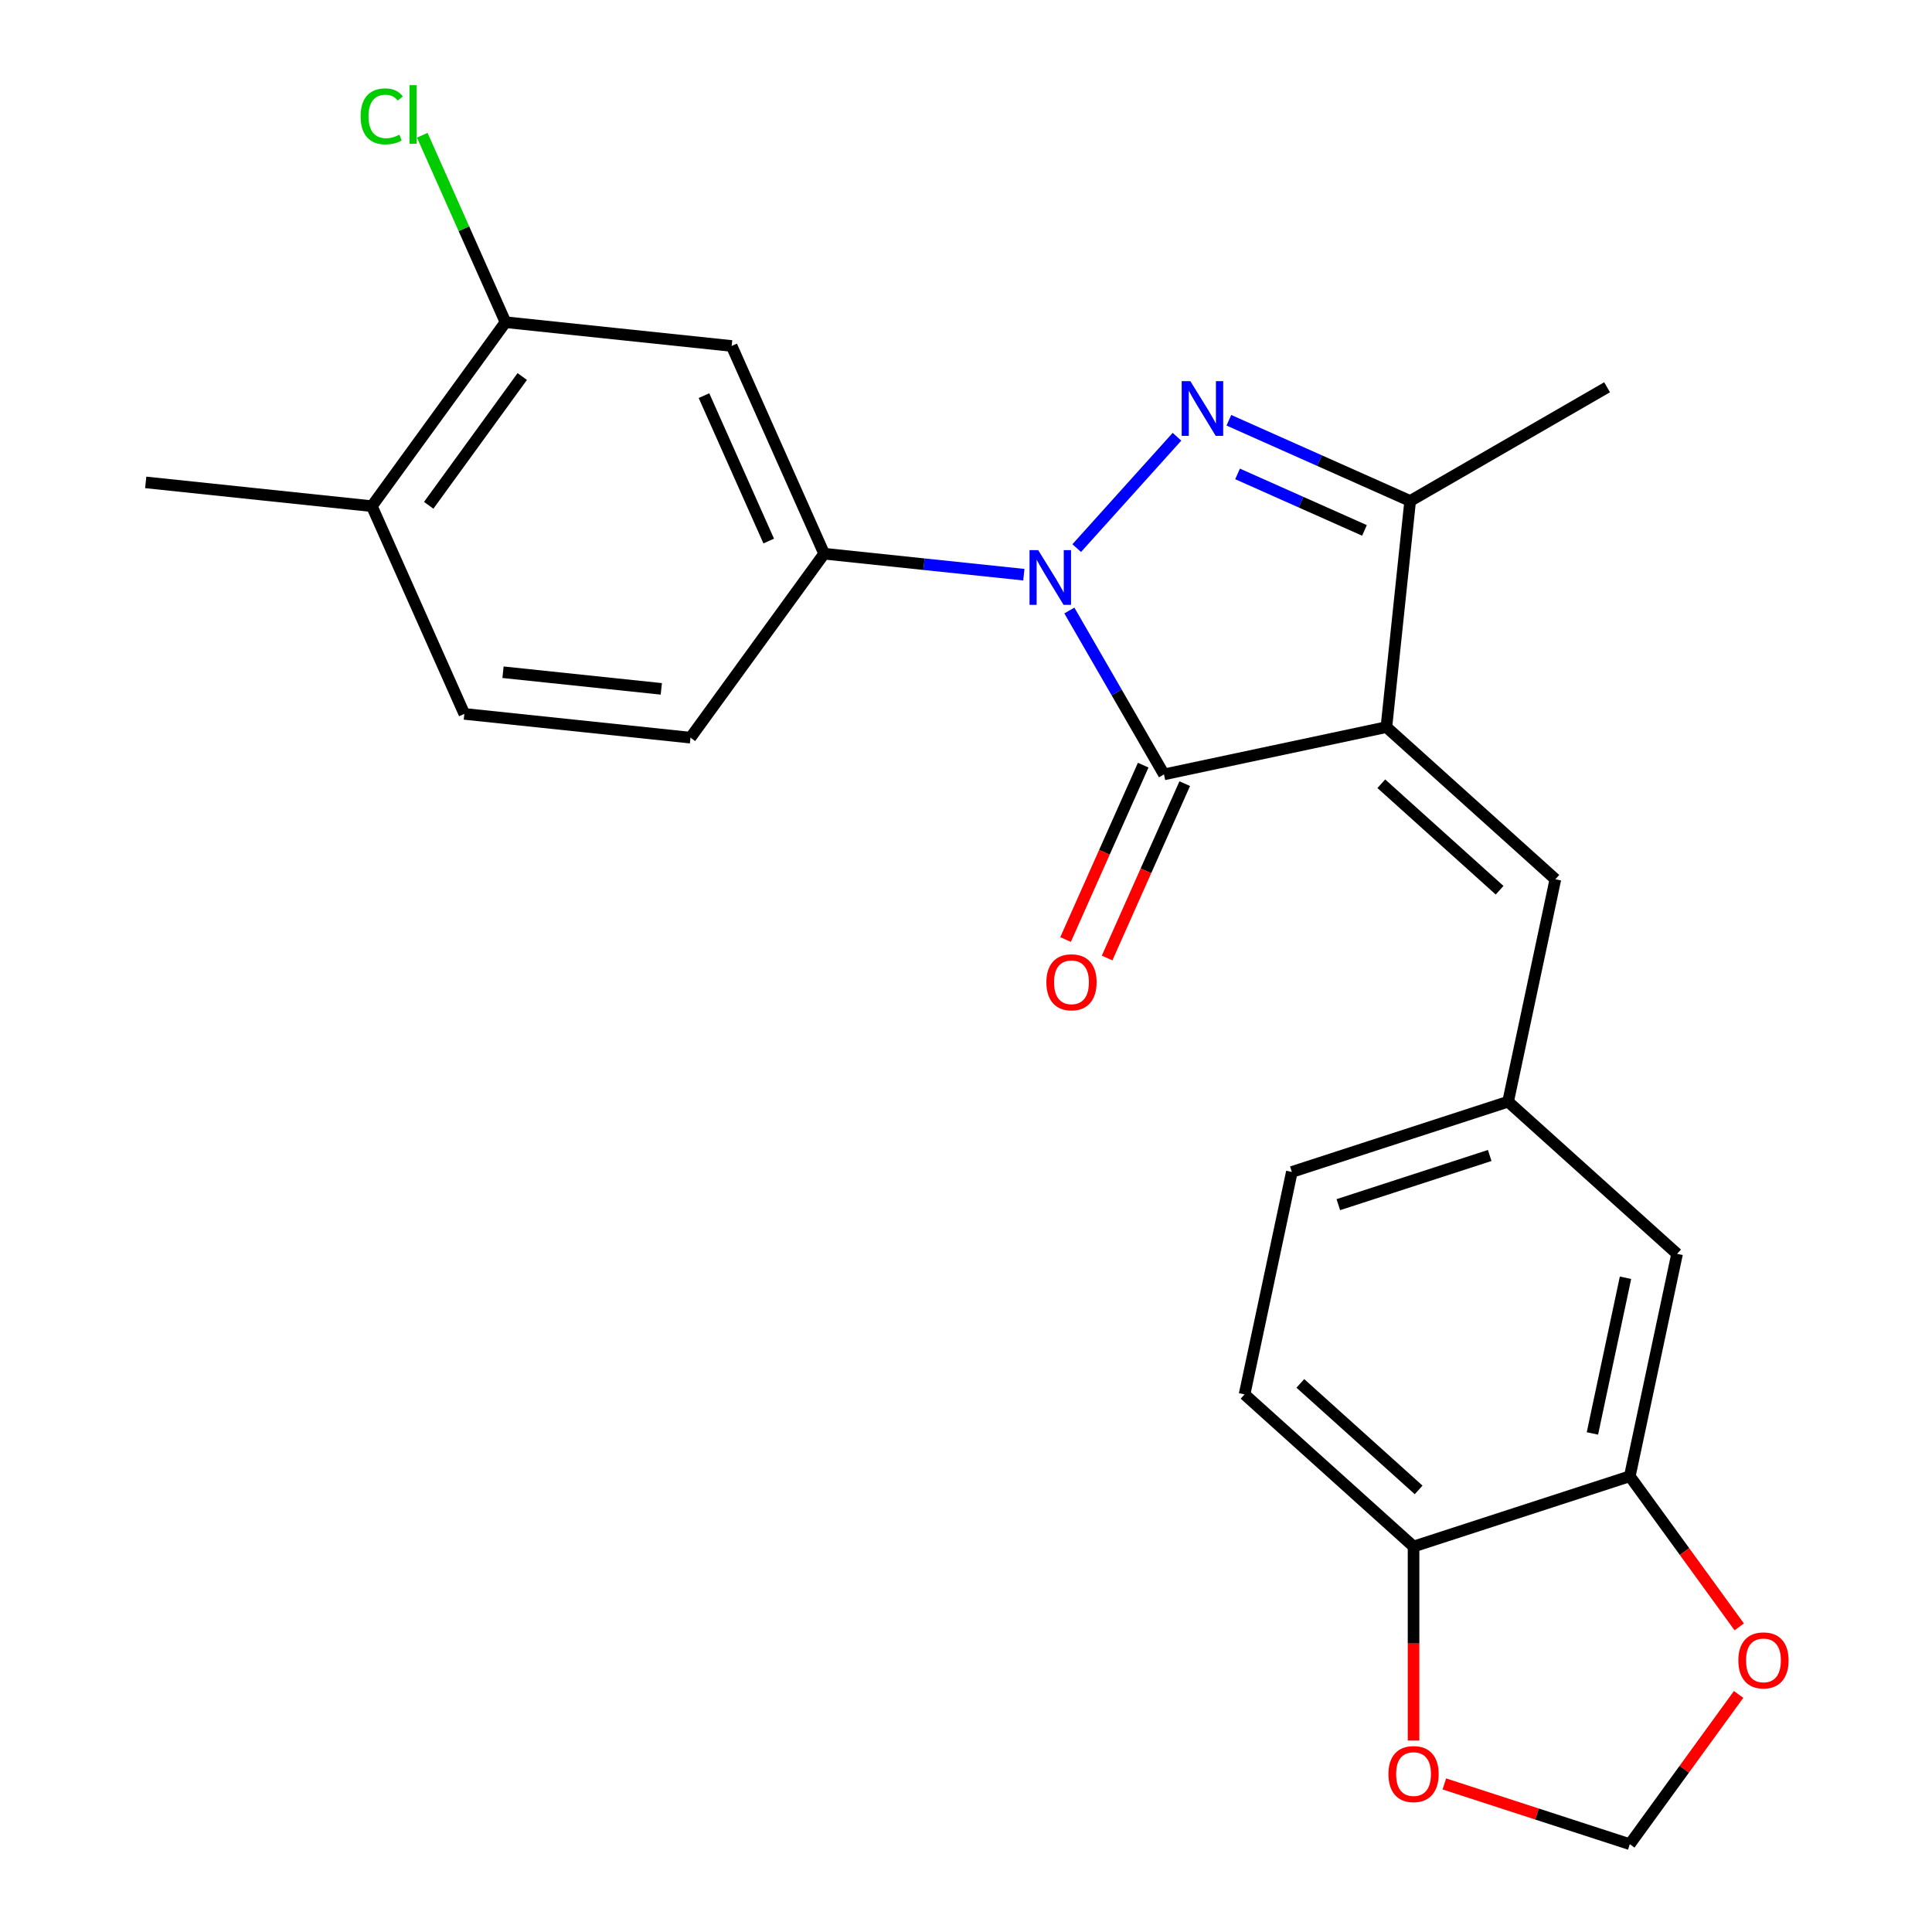 <?xml version='1.0' encoding='iso-8859-1'?>
<svg version='1.1' baseProfile='full'
              xmlns='http://www.w3.org/2000/svg'
                      xmlns:rdkit='http://www.rdkit.org/xml'
                      xmlns:xlink='http://www.w3.org/1999/xlink'
                  xml:space='preserve'
width='1000px' height='1000px' viewBox='0 0 1000 1000'>
<!-- END OF HEADER -->
<rect style='opacity:1.0;fill:#FFFFFF;stroke:none' width='1000' height='1000' x='0' y='0'> </rect>
<path class='bond-1' d='M 553.498,316 L 577.985,358.412' style='fill:none;fill-rule:evenodd;stroke:#0000FF;stroke-width:6px;stroke-linecap:butt;stroke-linejoin:miter;stroke-opacity:1' />
<path class='bond-1' d='M 577.985,358.412 L 602.472,400.825' style='fill:none;fill-rule:evenodd;stroke:#000000;stroke-width:6px;stroke-linecap:butt;stroke-linejoin:miter;stroke-opacity:1' />
<path class='bond-2' d='M 557.306,283.701 L 609.206,226.06' style='fill:none;fill-rule:evenodd;stroke:#0000FF;stroke-width:6px;stroke-linecap:butt;stroke-linejoin:miter;stroke-opacity:1' />
<path class='bond-4' d='M 529.941,297.459 L 478.257,292.027' style='fill:none;fill-rule:evenodd;stroke:#0000FF;stroke-width:6px;stroke-linecap:butt;stroke-linejoin:miter;stroke-opacity:1' />
<path class='bond-4' d='M 478.257,292.027 L 426.573,286.595' style='fill:none;fill-rule:evenodd;stroke:#000000;stroke-width:6px;stroke-linecap:butt;stroke-linejoin:miter;stroke-opacity:1' />
<path class='bond-0' d='M 717.595,376.355 L 602.472,400.825' style='fill:none;fill-rule:evenodd;stroke:#000000;stroke-width:6px;stroke-linecap:butt;stroke-linejoin:miter;stroke-opacity:1' />
<path class='bond-5' d='M 717.595,376.355 L 805.06,455.108' style='fill:none;fill-rule:evenodd;stroke:#000000;stroke-width:6px;stroke-linecap:butt;stroke-linejoin:miter;stroke-opacity:1' />
<path class='bond-5' d='M 714.964,405.661 L 776.19,460.788' style='fill:none;fill-rule:evenodd;stroke:#000000;stroke-width:6px;stroke-linecap:butt;stroke-linejoin:miter;stroke-opacity:1' />
<path class='bond-24' d='M 717.595,376.355 L 729.898,259.304' style='fill:none;fill-rule:evenodd;stroke:#000000;stroke-width:6px;stroke-linecap:butt;stroke-linejoin:miter;stroke-opacity:1' />
<path class='bond-9' d='M 591.72,396.038 L 571.627,441.167' style='fill:none;fill-rule:evenodd;stroke:#000000;stroke-width:6px;stroke-linecap:butt;stroke-linejoin:miter;stroke-opacity:1' />
<path class='bond-9' d='M 571.627,441.167 L 551.534,486.296' style='fill:none;fill-rule:evenodd;stroke:#FF0000;stroke-width:6px;stroke-linecap:butt;stroke-linejoin:miter;stroke-opacity:1' />
<path class='bond-9' d='M 613.224,405.612 L 593.131,450.741' style='fill:none;fill-rule:evenodd;stroke:#000000;stroke-width:6px;stroke-linecap:butt;stroke-linejoin:miter;stroke-opacity:1' />
<path class='bond-9' d='M 593.131,450.741 L 573.038,495.87' style='fill:none;fill-rule:evenodd;stroke:#FF0000;stroke-width:6px;stroke-linecap:butt;stroke-linejoin:miter;stroke-opacity:1' />
<path class='bond-3' d='M 636.06,217.524 L 682.979,238.414' style='fill:none;fill-rule:evenodd;stroke:#0000FF;stroke-width:6px;stroke-linecap:butt;stroke-linejoin:miter;stroke-opacity:1' />
<path class='bond-3' d='M 682.979,238.414 L 729.898,259.304' style='fill:none;fill-rule:evenodd;stroke:#000000;stroke-width:6px;stroke-linecap:butt;stroke-linejoin:miter;stroke-opacity:1' />
<path class='bond-3' d='M 640.562,245.295 L 673.405,259.918' style='fill:none;fill-rule:evenodd;stroke:#0000FF;stroke-width:6px;stroke-linecap:butt;stroke-linejoin:miter;stroke-opacity:1' />
<path class='bond-3' d='M 673.405,259.918 L 706.248,274.541' style='fill:none;fill-rule:evenodd;stroke:#000000;stroke-width:6px;stroke-linecap:butt;stroke-linejoin:miter;stroke-opacity:1' />
<path class='bond-22' d='M 729.898,259.304 L 831.826,200.456' style='fill:none;fill-rule:evenodd;stroke:#000000;stroke-width:6px;stroke-linecap:butt;stroke-linejoin:miter;stroke-opacity:1' />
<path class='bond-6' d='M 426.573,286.595 L 378.702,179.074' style='fill:none;fill-rule:evenodd;stroke:#000000;stroke-width:6px;stroke-linecap:butt;stroke-linejoin:miter;stroke-opacity:1' />
<path class='bond-6' d='M 397.888,280.041 L 364.378,204.777' style='fill:none;fill-rule:evenodd;stroke:#000000;stroke-width:6px;stroke-linecap:butt;stroke-linejoin:miter;stroke-opacity:1' />
<path class='bond-16' d='M 426.573,286.595 L 357.393,381.813' style='fill:none;fill-rule:evenodd;stroke:#000000;stroke-width:6px;stroke-linecap:butt;stroke-linejoin:miter;stroke-opacity:1' />
<path class='bond-12' d='M 805.06,455.108 L 780.59,570.232' style='fill:none;fill-rule:evenodd;stroke:#000000;stroke-width:6px;stroke-linecap:butt;stroke-linejoin:miter;stroke-opacity:1' />
<path class='bond-8' d='M 378.702,179.074 L 261.651,166.772' style='fill:none;fill-rule:evenodd;stroke:#000000;stroke-width:6px;stroke-linecap:butt;stroke-linejoin:miter;stroke-opacity:1' />
<path class='bond-7' d='M 843.585,764.11 L 868.055,648.986' style='fill:none;fill-rule:evenodd;stroke:#000000;stroke-width:6px;stroke-linecap:butt;stroke-linejoin:miter;stroke-opacity:1' />
<path class='bond-7' d='M 824.231,741.947 L 841.36,661.36' style='fill:none;fill-rule:evenodd;stroke:#000000;stroke-width:6px;stroke-linecap:butt;stroke-linejoin:miter;stroke-opacity:1' />
<path class='bond-11' d='M 843.585,764.11 L 871.904,803.087' style='fill:none;fill-rule:evenodd;stroke:#000000;stroke-width:6px;stroke-linecap:butt;stroke-linejoin:miter;stroke-opacity:1' />
<path class='bond-11' d='M 871.904,803.087 L 900.223,842.065' style='fill:none;fill-rule:evenodd;stroke:#FF0000;stroke-width:6px;stroke-linecap:butt;stroke-linejoin:miter;stroke-opacity:1' />
<path class='bond-26' d='M 843.585,764.11 L 731.65,800.48' style='fill:none;fill-rule:evenodd;stroke:#000000;stroke-width:6px;stroke-linecap:butt;stroke-linejoin:miter;stroke-opacity:1' />
<path class='bond-20' d='M 261.651,166.772 L 240.106,118.382' style='fill:none;fill-rule:evenodd;stroke:#000000;stroke-width:6px;stroke-linecap:butt;stroke-linejoin:miter;stroke-opacity:1' />
<path class='bond-20' d='M 240.106,118.382 L 218.562,69.993' style='fill:none;fill-rule:evenodd;stroke:#00CC00;stroke-width:6px;stroke-linecap:butt;stroke-linejoin:miter;stroke-opacity:1' />
<path class='bond-25' d='M 261.651,166.772 L 192.471,261.99' style='fill:none;fill-rule:evenodd;stroke:#000000;stroke-width:6px;stroke-linecap:butt;stroke-linejoin:miter;stroke-opacity:1' />
<path class='bond-25' d='M 270.317,194.89 L 221.891,261.543' style='fill:none;fill-rule:evenodd;stroke:#000000;stroke-width:6px;stroke-linecap:butt;stroke-linejoin:miter;stroke-opacity:1' />
<path class='bond-10' d='M 731.65,800.48 L 644.185,721.726' style='fill:none;fill-rule:evenodd;stroke:#000000;stroke-width:6px;stroke-linecap:butt;stroke-linejoin:miter;stroke-opacity:1' />
<path class='bond-10' d='M 734.281,771.174 L 673.055,716.046' style='fill:none;fill-rule:evenodd;stroke:#000000;stroke-width:6px;stroke-linecap:butt;stroke-linejoin:miter;stroke-opacity:1' />
<path class='bond-13' d='M 731.65,800.48 L 731.65,850.696' style='fill:none;fill-rule:evenodd;stroke:#000000;stroke-width:6px;stroke-linecap:butt;stroke-linejoin:miter;stroke-opacity:1' />
<path class='bond-13' d='M 731.65,850.696 L 731.65,900.913' style='fill:none;fill-rule:evenodd;stroke:#FF0000;stroke-width:6px;stroke-linecap:butt;stroke-linejoin:miter;stroke-opacity:1' />
<path class='bond-14' d='M 899.903,877.03 L 871.744,915.788' style='fill:none;fill-rule:evenodd;stroke:#FF0000;stroke-width:6px;stroke-linecap:butt;stroke-linejoin:miter;stroke-opacity:1' />
<path class='bond-14' d='M 871.744,915.788 L 843.585,954.545' style='fill:none;fill-rule:evenodd;stroke:#000000;stroke-width:6px;stroke-linecap:butt;stroke-linejoin:miter;stroke-opacity:1' />
<path class='bond-15' d='M 780.59,570.232 L 868.055,648.986' style='fill:none;fill-rule:evenodd;stroke:#000000;stroke-width:6px;stroke-linecap:butt;stroke-linejoin:miter;stroke-opacity:1' />
<path class='bond-21' d='M 780.59,570.232 L 668.655,606.602' style='fill:none;fill-rule:evenodd;stroke:#000000;stroke-width:6px;stroke-linecap:butt;stroke-linejoin:miter;stroke-opacity:1' />
<path class='bond-21' d='M 771.074,598.075 L 692.719,623.534' style='fill:none;fill-rule:evenodd;stroke:#000000;stroke-width:6px;stroke-linecap:butt;stroke-linejoin:miter;stroke-opacity:1' />
<path class='bond-27' d='M 747.592,923.355 L 795.588,938.95' style='fill:none;fill-rule:evenodd;stroke:#FF0000;stroke-width:6px;stroke-linecap:butt;stroke-linejoin:miter;stroke-opacity:1' />
<path class='bond-27' d='M 795.588,938.95 L 843.585,954.545' style='fill:none;fill-rule:evenodd;stroke:#000000;stroke-width:6px;stroke-linecap:butt;stroke-linejoin:miter;stroke-opacity:1' />
<path class='bond-18' d='M 357.393,381.813 L 240.342,369.51' style='fill:none;fill-rule:evenodd;stroke:#000000;stroke-width:6px;stroke-linecap:butt;stroke-linejoin:miter;stroke-opacity:1' />
<path class='bond-18' d='M 342.296,356.557 L 260.36,347.945' style='fill:none;fill-rule:evenodd;stroke:#000000;stroke-width:6px;stroke-linecap:butt;stroke-linejoin:miter;stroke-opacity:1' />
<path class='bond-17' d='M 192.471,261.99 L 240.342,369.51' style='fill:none;fill-rule:evenodd;stroke:#000000;stroke-width:6px;stroke-linecap:butt;stroke-linejoin:miter;stroke-opacity:1' />
<path class='bond-23' d='M 192.471,261.99 L 75.42,249.687' style='fill:none;fill-rule:evenodd;stroke:#000000;stroke-width:6px;stroke-linecap:butt;stroke-linejoin:miter;stroke-opacity:1' />
<path class='bond-19' d='M 644.185,721.726 L 668.655,606.602' style='fill:none;fill-rule:evenodd;stroke:#000000;stroke-width:6px;stroke-linecap:butt;stroke-linejoin:miter;stroke-opacity:1' />
<path  class='atom-0' d='M 537.364 284.737
L 546.644 299.737
Q 547.564 301.217, 549.044 303.897
Q 550.524 306.577, 550.604 306.737
L 550.604 284.737
L 554.364 284.737
L 554.364 313.057
L 550.484 313.057
L 540.524 296.657
Q 539.364 294.737, 538.124 292.537
Q 536.924 290.337, 536.564 289.657
L 536.564 313.057
L 532.884 313.057
L 532.884 284.737
L 537.364 284.737
' fill='#0000FF'/>
<path  class='atom-3' d='M 616.118 197.272
L 625.398 212.272
Q 626.318 213.752, 627.798 216.432
Q 629.278 219.112, 629.358 219.272
L 629.358 197.272
L 633.118 197.272
L 633.118 225.592
L 629.238 225.592
L 619.278 209.192
Q 618.118 207.272, 616.878 205.072
Q 615.678 202.872, 615.318 202.192
L 615.318 225.592
L 611.638 225.592
L 611.638 197.272
L 616.118 197.272
' fill='#0000FF'/>
<path  class='atom-10' d='M 541.601 508.425
Q 541.601 501.625, 544.961 497.825
Q 548.321 494.025, 554.601 494.025
Q 560.881 494.025, 564.241 497.825
Q 567.601 501.625, 567.601 508.425
Q 567.601 515.305, 564.201 519.225
Q 560.801 523.105, 554.601 523.105
Q 548.361 523.105, 544.961 519.225
Q 541.601 515.345, 541.601 508.425
M 554.601 519.905
Q 558.921 519.905, 561.241 517.025
Q 563.601 514.105, 563.601 508.425
Q 563.601 502.865, 561.241 500.065
Q 558.921 497.225, 554.601 497.225
Q 550.281 497.225, 547.921 500.025
Q 545.601 502.825, 545.601 508.425
Q 545.601 514.145, 547.921 517.025
Q 550.281 519.905, 554.601 519.905
' fill='#FF0000'/>
<path  class='atom-12' d='M 899.765 859.408
Q 899.765 852.608, 903.125 848.808
Q 906.485 845.008, 912.765 845.008
Q 919.045 845.008, 922.405 848.808
Q 925.765 852.608, 925.765 859.408
Q 925.765 866.288, 922.365 870.208
Q 918.965 874.088, 912.765 874.088
Q 906.525 874.088, 903.125 870.208
Q 899.765 866.328, 899.765 859.408
M 912.765 870.888
Q 917.085 870.888, 919.405 868.008
Q 921.765 865.088, 921.765 859.408
Q 921.765 853.848, 919.405 851.048
Q 917.085 848.208, 912.765 848.208
Q 908.445 848.208, 906.085 851.008
Q 903.765 853.808, 903.765 859.408
Q 903.765 865.128, 906.085 868.008
Q 908.445 870.888, 912.765 870.888
' fill='#FF0000'/>
<path  class='atom-14' d='M 718.65 918.255
Q 718.65 911.455, 722.01 907.655
Q 725.37 903.855, 731.65 903.855
Q 737.93 903.855, 741.29 907.655
Q 744.65 911.455, 744.65 918.255
Q 744.65 925.135, 741.25 929.055
Q 737.85 932.935, 731.65 932.935
Q 725.41 932.935, 722.01 929.055
Q 718.65 925.175, 718.65 918.255
M 731.65 929.735
Q 735.97 929.735, 738.29 926.855
Q 740.65 923.935, 740.65 918.255
Q 740.65 912.695, 738.29 909.895
Q 735.97 907.055, 731.65 907.055
Q 727.33 907.055, 724.97 909.855
Q 722.65 912.655, 722.65 918.255
Q 722.65 923.975, 724.97 926.855
Q 727.33 929.735, 731.65 929.735
' fill='#FF0000'/>
<path  class='atom-21' d='M 186.66 60.231
Q 186.66 53.191, 189.94 49.511
Q 193.26 45.791, 199.54 45.791
Q 205.38 45.791, 208.5 49.911
L 205.86 52.071
Q 203.58 49.071, 199.54 49.071
Q 195.26 49.071, 192.98 51.951
Q 190.74 54.791, 190.74 60.231
Q 190.74 65.831, 193.06 68.711
Q 195.42 71.591, 199.98 71.591
Q 203.1 71.591, 206.74 69.711
L 207.86 72.711
Q 206.38 73.671, 204.14 74.231
Q 201.9 74.791, 199.42 74.791
Q 193.26 74.791, 189.94 71.031
Q 186.66 67.271, 186.66 60.231
' fill='#00CC00'/>
<path  class='atom-21' d='M 211.94 44.071
L 215.62 44.071
L 215.62 74.431
L 211.94 74.431
L 211.94 44.071
' fill='#00CC00'/>
</svg>
